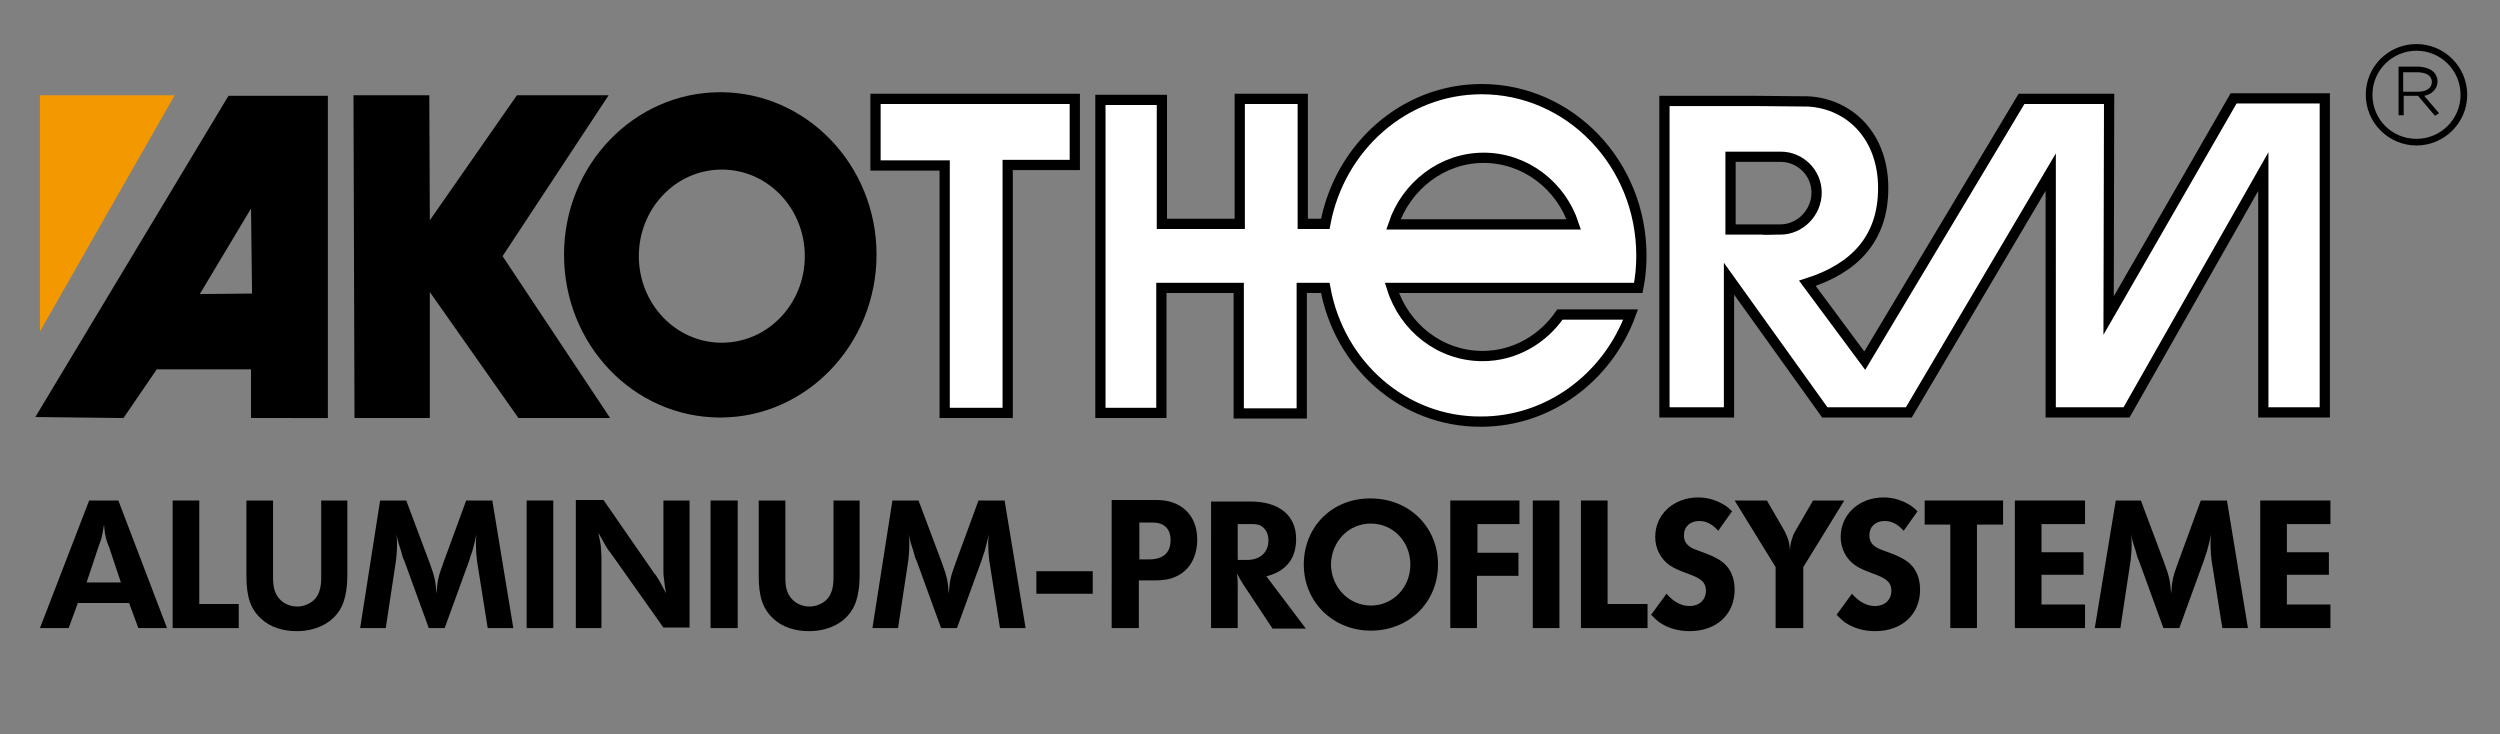 <?xml version="1.0" encoding="utf-8"?>
<!-- Generator: Adobe Illustrator 27.9.0, SVG Export Plug-In . SVG Version: 6.00 Build 0)  -->
<svg version="1.1" id="Ebene_1" xmlns="http://www.w3.org/2000/svg" xmlns:xlink="http://www.w3.org/1999/xlink" x="0px" y="0px"
	 viewBox="0 0 488 143.3" style="enable-background:new 0 0 488 143.3;" xml:space="preserve">
<rect x="0" y="0" width="488" height="143.3" fill="#808080" stroke="none"/>
<style type="text/css">
	.st0{fill-rule:evenodd;clip-rule:evenodd;fill:#FFFFFF;stroke:#000000;stroke-width:2;stroke-miterlimit:5;}
	.st1{fill-rule:evenodd;clip-rule:evenodd;}
	.st2{fill:none;}
	.st3{fill:#FFFFFF;stroke:#000000;stroke-width:2;stroke-miterlimit:3.864;}
	.st4{fill:#F49800;}
</style>
<path class="st0" d="M346.8,44.8h-3H346.8l0.7,0c3.9,0,7.1-3.3,7.1-7.2c0-3.9-3.2-7-7-7c-0.2,0-0.4,0-0.7,0l-9.1,0v14.2l6.1,0
	C344.6,44.9,345.7,44.8,346.8,44.8L346.8,44.8z M415.1,80.5h-14.8V33.6l-27.7,46.9h-16.4l-18.7-26.1v26.1h-12.6V19.7l17.5,0l0,0
	c0,0,10,0.1,10.6,0.1c8.2,0.5,14.6,6.9,14.6,16.9c0,10-5.7,15.7-14.8,18.6L364,70.4l30.6-51.1h17.1l-0.1,42.3L436,19.2h17.8l0,61.3
	h-12v-47L415.1,80.5z"/>
<path class="st1" d="M39,57.4l10.2-0.1L49,40.7L39,57.4L39,57.4z M6.9,81.4l37.7-62.7H64v62.9H49v-9.5H30.6l-6.5,9.5L6.9,81.4
	L6.9,81.4z"/>
<polygon class="st1" points="69,18.6 69.2,81.6 83.9,81.6 83.9,57 101.2,81.6 101.2,81.6 119.1,81.6 98.1,50 118.8,18.6 100.9,18.6 
	83.9,43 83.8,18.6 69,18.6 "/>
<path d="M124.7,50c0,9.3,7.2,16.9,16.2,16.9c8.9,0,16.2-7.5,16.2-16.9c0-9.3-7.2-16.9-16.2-16.9C131.9,33.1,124.7,40.7,124.7,50
	L124.7,50z M110.1,49.7c0-17.5,13.7-31.7,30.5-31.7c16.8,0,30.5,14.2,30.5,31.7c0,17.5-13.7,31.8-30.5,31.8
	C123.7,81.5,110.1,67.3,110.1,49.7L110.1,49.7z"/>
<path class="st2" d="M123.8,50c0,9.8,7.6,17.7,17,17.7c9.4,0,17-7.9,17-17.7c0-9.8-7.6-17.7-17-17.7C131.5,32.2,123.8,40.2,123.8,50
	L123.8,50z M108.5,49.7c0-18.4,14.4-33.4,32.1-33.4c17.7,0,32.1,14.9,32.1,33.4c0,18.4-14.4,33.4-32.1,33.4
	C122.9,83.1,108.5,68.1,108.5,49.7L108.5,49.7z"/>
<polygon class="st3" points="184.4,80.6 184.4,32.3 170.9,32.3 170.9,19.3 209.8,19.3 209.8,32.2 196.7,32.2 196.7,80.6 184.4,80.6 
	"/>
<g>
	<path d="M471.7,28.4c-5.4,0-9.9-4.4-9.9-9.9s4.4-9.9,9.9-9.9c5.4,0,9.9,4.4,9.9,9.9S477.1,28.4,471.7,28.4z M471.7,9.9
		c-4.7,0-8.6,3.8-8.6,8.6s3.8,8.6,8.6,8.6c4.7,0,8.6-3.8,8.6-8.6S476.4,9.9,471.7,9.9z"/>
</g>
<path class="st3" d="M258.7,56.2h-4.6v24.5h-12.3V56.2h-15.1v24.4h-11.9l0-61.1h12v24.2H242V19.3h12.3v24.4h4.4
	c2.8-15,15.4-26.3,30.5-26.3c17.2,0,31.2,14.5,31.2,32.5c0,2.2-0.2,4.3-0.6,6.3l-48.1,0c2.4,7.7,9.4,13.3,17.7,13.3
	c6.2,0,11.7-3.2,15.1-8.1l13.8,0c-4.5,12.2-15.9,20.9-29.2,20.9C274,82.4,261.4,71.2,258.7,56.2L258.7,56.2z M307.2,43.8
	c-2.5-7.6-9.5-13-17.6-13c-8.1,0-15.1,5.5-17.6,13L307.2,43.8L307.2,43.8z"/>
<path d="M476.1,22.1l-2.9-3.4c0.6-0.1,1.3-0.4,1.8-0.9c0.5-0.5,0.8-1.1,0.8-1.9c0-0.8-0.3-1.4-0.8-1.9c-1.1-1-3-1-3-1h-3.7v0h-0.1
	v9.5h1v-3.8h2.8c0,0,0,0,0,0l3.3,3.9L476.1,22.1z M469.1,14.1h2.8c0,0,1.6,0,2.3,0.7c0.3,0.3,0.5,0.7,0.5,1.2c0,0.5-0.2,0.9-0.5,1.2
	c-0.8,0.8-2.3,0.7-2.3,0.7h-2.8V14.1z"/>
<g>
	<path class="st1" d="M7.8,122.6h5.6l1.8-4.9h10l1.8,4.9h5.6l-9.5-24.9h-5.7L7.8,122.6L7.8,122.6z M19.2,106.8
		c0.4-1.2,0.5-1.3,0.6-1.7c0.2-0.8,0.3-1.4,0.5-2.7c0.1,1.3,0.2,1.9,0.4,2.7c0.1,0.3,0.1,0.5,0.6,1.7l2.3,6.9h-6.7L19.2,106.8
		L19.2,106.8z"/>
	<polygon points="33.7,122.6 46.6,122.6 46.6,117.9 38.9,117.9 38.9,97.7 33.7,97.7 33.7,122.6 	"/>
	<path d="M67.9,97.7h-5.2v15.1c0,2.1-0.5,3.5-1.5,4.4c-0.8,0.7-2,1.2-3.2,1.2c-2,0-3.7-1.2-4.3-2.9c-0.3-0.7-0.4-1.7-0.4-2.7V97.7
		h-5.2v14.7c0,4.1,0.8,6.5,2.9,8.4c1.7,1.6,4.2,2.4,6.9,2.4c4.5,0,8-2.2,9.2-5.8c0.4-1.2,0.7-2.9,0.7-5V97.7L67.9,97.7z"/>
	<path d="M70.3,122.6h5l2-13.2c0.1-0.7,0.2-2.1,0.2-3.2c0-0.5,0-1-0.1-1.9c0.3,1.6,0.5,2,0.9,3.3c0.2,0.8,0.4,1.5,0.6,1.8l4.8,13.2
		h3.1l4.8-13.2c0.1-0.3,0.3-1,0.6-1.8c0.3-1.2,0.5-1.8,0.8-3.3c-0.1,0.9-0.1,1.4-0.1,1.9c0,1.1,0.1,2.5,0.2,3.2l2.1,13.2h5
		l-4.1-24.9h-5.1l-4.4,12c-1.1,3-1.2,3.6-1.4,6.2c-0.2-2.6-0.3-3.2-1.4-6.2l-4.5-12h-5.1L70.3,122.6L70.3,122.6z"/>
	<polygon points="102.8,122.6 108,122.6 108,97.7 102.8,97.7 102.8,122.6 	"/>
	<path d="M112.2,122.6h5.2v-14.1c0-0.3-0.1-0.9-0.1-1.7c-0.1-1.1-0.3-1.6-0.5-2.8c0.7,1.2,0.9,1.6,1.4,2.5c0.3,0.5,0.6,1,0.9,1.3
		l10.4,14.7h5.1V97.7h-5.1v13.7c0,0.3,0,0.9,0.1,1.5c0.1,1.1,0.2,1.6,0.4,2.9c-0.6-1.2-0.9-1.7-1.4-2.6c-0.3-0.5-0.6-1-0.9-1.3
		l-9.9-14.3h-5.4V122.6L112.2,122.6z"/>
	<polygon points="138.7,122.6 144,122.6 144,97.7 138.7,97.7 138.7,122.6 	"/>
	<path d="M167.9,97.7h-5.2v15.1c0,2.1-0.5,3.5-1.5,4.4c-0.8,0.7-2,1.2-3.2,1.2c-2,0-3.7-1.2-4.3-2.9c-0.3-0.7-0.4-1.7-0.4-2.7V97.7
		h-5.2v14.7c0,4.1,0.8,6.5,2.9,8.4c1.7,1.6,4.2,2.4,6.9,2.4c4.5,0,8-2.2,9.2-5.8c0.4-1.2,0.7-2.9,0.7-5V97.7L167.9,97.7z"/>
	<path d="M170.3,122.6h5l2-13.2c0.1-0.7,0.2-2.1,0.2-3.2c0-0.5,0-1-0.1-1.9c0.3,1.6,0.5,2,0.9,3.3c0.2,0.8,0.4,1.5,0.6,1.8l4.8,13.2
		h3.1l4.8-13.2c0.1-0.3,0.3-1,0.6-1.8c0.3-1.2,0.5-1.8,0.8-3.3c-0.1,0.9-0.1,1.4-0.1,1.9c0,1.1,0.1,2.5,0.2,3.2l2.1,13.2h5
		l-4.1-24.9h-5.1l-4.4,12c-1.1,3-1.2,3.6-1.4,6.2c-0.2-2.6-0.3-3.2-1.4-6.2l-4.5-12h-5.1L170.3,122.6L170.3,122.6z"/>
	<polygon points="202.3,115.9 213.3,115.9 213.3,111.5 202.3,111.5 202.3,115.9 	"/>
	<path class="st1" d="M217.1,122.6h5.2v-9.3h3c1.8,0,3-0.2,4.1-0.7c2.7-1.1,4.3-3.8,4.3-7.3c0-4.7-3.1-7.7-7.9-7.7h-8.8V122.6
		L217.1,122.6z M222.3,102h2.7c2.2,0,3.5,1.2,3.5,3.4c0,2.5-1.4,3.8-4.3,3.8h-1.8V102L222.3,102z"/>
	<path class="st1" d="M236.5,122.6h5.1v-8.1c0-1.4,0-1.5-0.2-2.6c0.5,0.9,1,1.7,1.3,2.2l5.7,8.6h6.5l-7.7-10.2
		c3.9-1,5.8-3.5,5.8-7.3c0-4.6-3.3-7.3-8.9-7.3h-7.7V122.6L236.5,122.6z M241.6,102.3h2.7c1.1,0,1.6,0.1,2.2,0.6
		c0.7,0.6,1.1,1.4,1.1,2.6c0,2.3-1.6,3.8-4.2,3.8h-1.8V102.3L241.6,102.3z"/>
	<path class="st1" d="M254.5,110.2c0,7.3,5.7,12.9,13.1,12.9c7.5,0,13.1-5.6,13.1-12.9c0-7.4-5.7-12.9-13.1-12.9
		C260.1,97.2,254.5,102.8,254.5,110.2L254.5,110.2z M267.6,102.2c4.3,0,7.7,3.5,7.7,8c0,4.5-3.4,8-7.7,8c-4.3,0-7.7-3.5-7.8-8
		C259.9,105.7,263.2,102.2,267.6,102.2L267.6,102.2z"/>
	<polygon points="283.1,122.6 288.3,122.6 288.3,112.4 296.4,112.4 296.4,107.9 288.4,107.9 288.4,102.3 296.6,102.3 296.6,97.7 
		283.1,97.7 283.1,122.6 	"/>
	<polygon points="299.2,122.6 304.4,122.6 304.4,97.7 299.2,97.7 299.2,122.6 	"/>
	<polygon points="308.6,122.6 321.6,122.6 321.6,117.9 313.8,117.9 313.8,97.7 308.6,97.7 308.6,122.6 	"/>
	<path d="M322.3,120c0.7,0.7,1,1,1.5,1.4c1.7,1.2,3.8,1.8,6,1.8c5.3,0,8.8-3.3,8.8-8.1c0-2.7-1.1-4.8-3.3-6
		c-0.7-0.4-1.5-0.8-3.2-1.4l-0.8-0.3c-1.8-0.6-2.6-1.5-2.6-2.9c0-1.7,1.2-2.8,3-2.8c1.4,0,2.5,0.6,3.7,1.9l2.7-3.8
		c-0.6-0.6-0.9-0.8-1.3-1.1c-1.6-1-3.3-1.6-5.3-1.6c-4.8,0-8.4,3.3-8.4,7.7c0,2.2,1,4.3,2.9,5.6c0.8,0.5,1.6,0.9,3,1.4l1.3,0.5
		c2,0.8,2.7,1.6,2.7,3c0,1.8-1.3,3-3.2,3c-1.6,0-3.1-0.8-4.5-2.4L322.3,120L322.3,120z"/>
	<path d="M338.6,97.7l8,13v11.9h5.4v-11.9l8-13h-6.1l-3.3,5.7c-0.3,0.5-0.6,1-0.7,1.5c-0.3,0.8-0.4,1.2-0.5,2.5
		c-0.1-1.2-0.2-1.7-0.5-2.5c-0.2-0.5-0.4-1-0.7-1.5l-3.3-5.7H338.6L338.6,97.7z"/>
	<path d="M358.5,120c0.7,0.7,1,1,1.5,1.4c1.7,1.2,3.8,1.8,6,1.8c5.3,0,8.8-3.3,8.8-8.1c0-2.7-1.1-4.8-3.3-6
		c-0.7-0.4-1.5-0.8-3.2-1.4l-0.8-0.3c-1.8-0.6-2.6-1.5-2.6-2.9c0-1.7,1.2-2.8,3-2.8c1.4,0,2.5,0.6,3.7,1.9l2.7-3.8
		c-0.6-0.6-0.9-0.8-1.3-1.1c-1.6-1-3.3-1.6-5.3-1.6c-4.8,0-8.4,3.3-8.4,7.7c0,2.2,1,4.3,2.9,5.6c0.8,0.5,1.6,0.9,3,1.4l1.3,0.5
		c2,0.8,2.7,1.6,2.7,3c0,1.8-1.3,3-3.2,3c-1.6,0-3.1-0.8-4.5-2.4L358.5,120L358.5,120z"/>
	<polygon points="375.7,102.4 380.7,102.4 380.7,122.6 385.9,122.6 385.9,102.4 391,102.4 391,97.7 375.7,97.7 375.7,102.4 	"/>
	<polygon points="393.3,122.6 407,122.6 407,118 398.5,118 398.5,112.2 406.7,112.2 406.7,107.8 398.5,107.8 398.5,102.3 407,102.3 
		407,97.7 393.3,97.7 393.3,122.6 	"/>
	<path d="M408.9,122.6h5l2-13.2c0.1-0.7,0.2-2.1,0.2-3.2c0-0.5,0-1-0.1-1.9c0.3,1.6,0.5,2,0.9,3.3c0.2,0.8,0.4,1.5,0.6,1.8l4.8,13.2
		h3.1l4.8-13.2c0.1-0.3,0.3-1,0.6-1.8c0.3-1.2,0.5-1.8,0.8-3.3c-0.1,0.9-0.1,1.4-0.1,1.9c0,1.1,0.1,2.5,0.2,3.2l2.1,13.2h5
		l-4.1-24.9h-5.1l-4.4,12c-1.1,3-1.2,3.6-1.4,6.2c-0.2-2.6-0.3-3.2-1.4-6.2l-4.5-12H413L408.9,122.6L408.9,122.6z"/>
	<polygon points="441.2,122.6 454.9,122.6 454.9,118 446.4,118 446.4,112.2 454.6,112.2 454.6,107.8 446.4,107.8 446.4,102.3 
		454.9,102.3 454.9,97.7 441.2,97.7 441.2,122.6 	"/>
</g>
<polygon class="st4" points="7.8,18.6 7.8,64.7 34.1,18.6 "/>
</svg>
